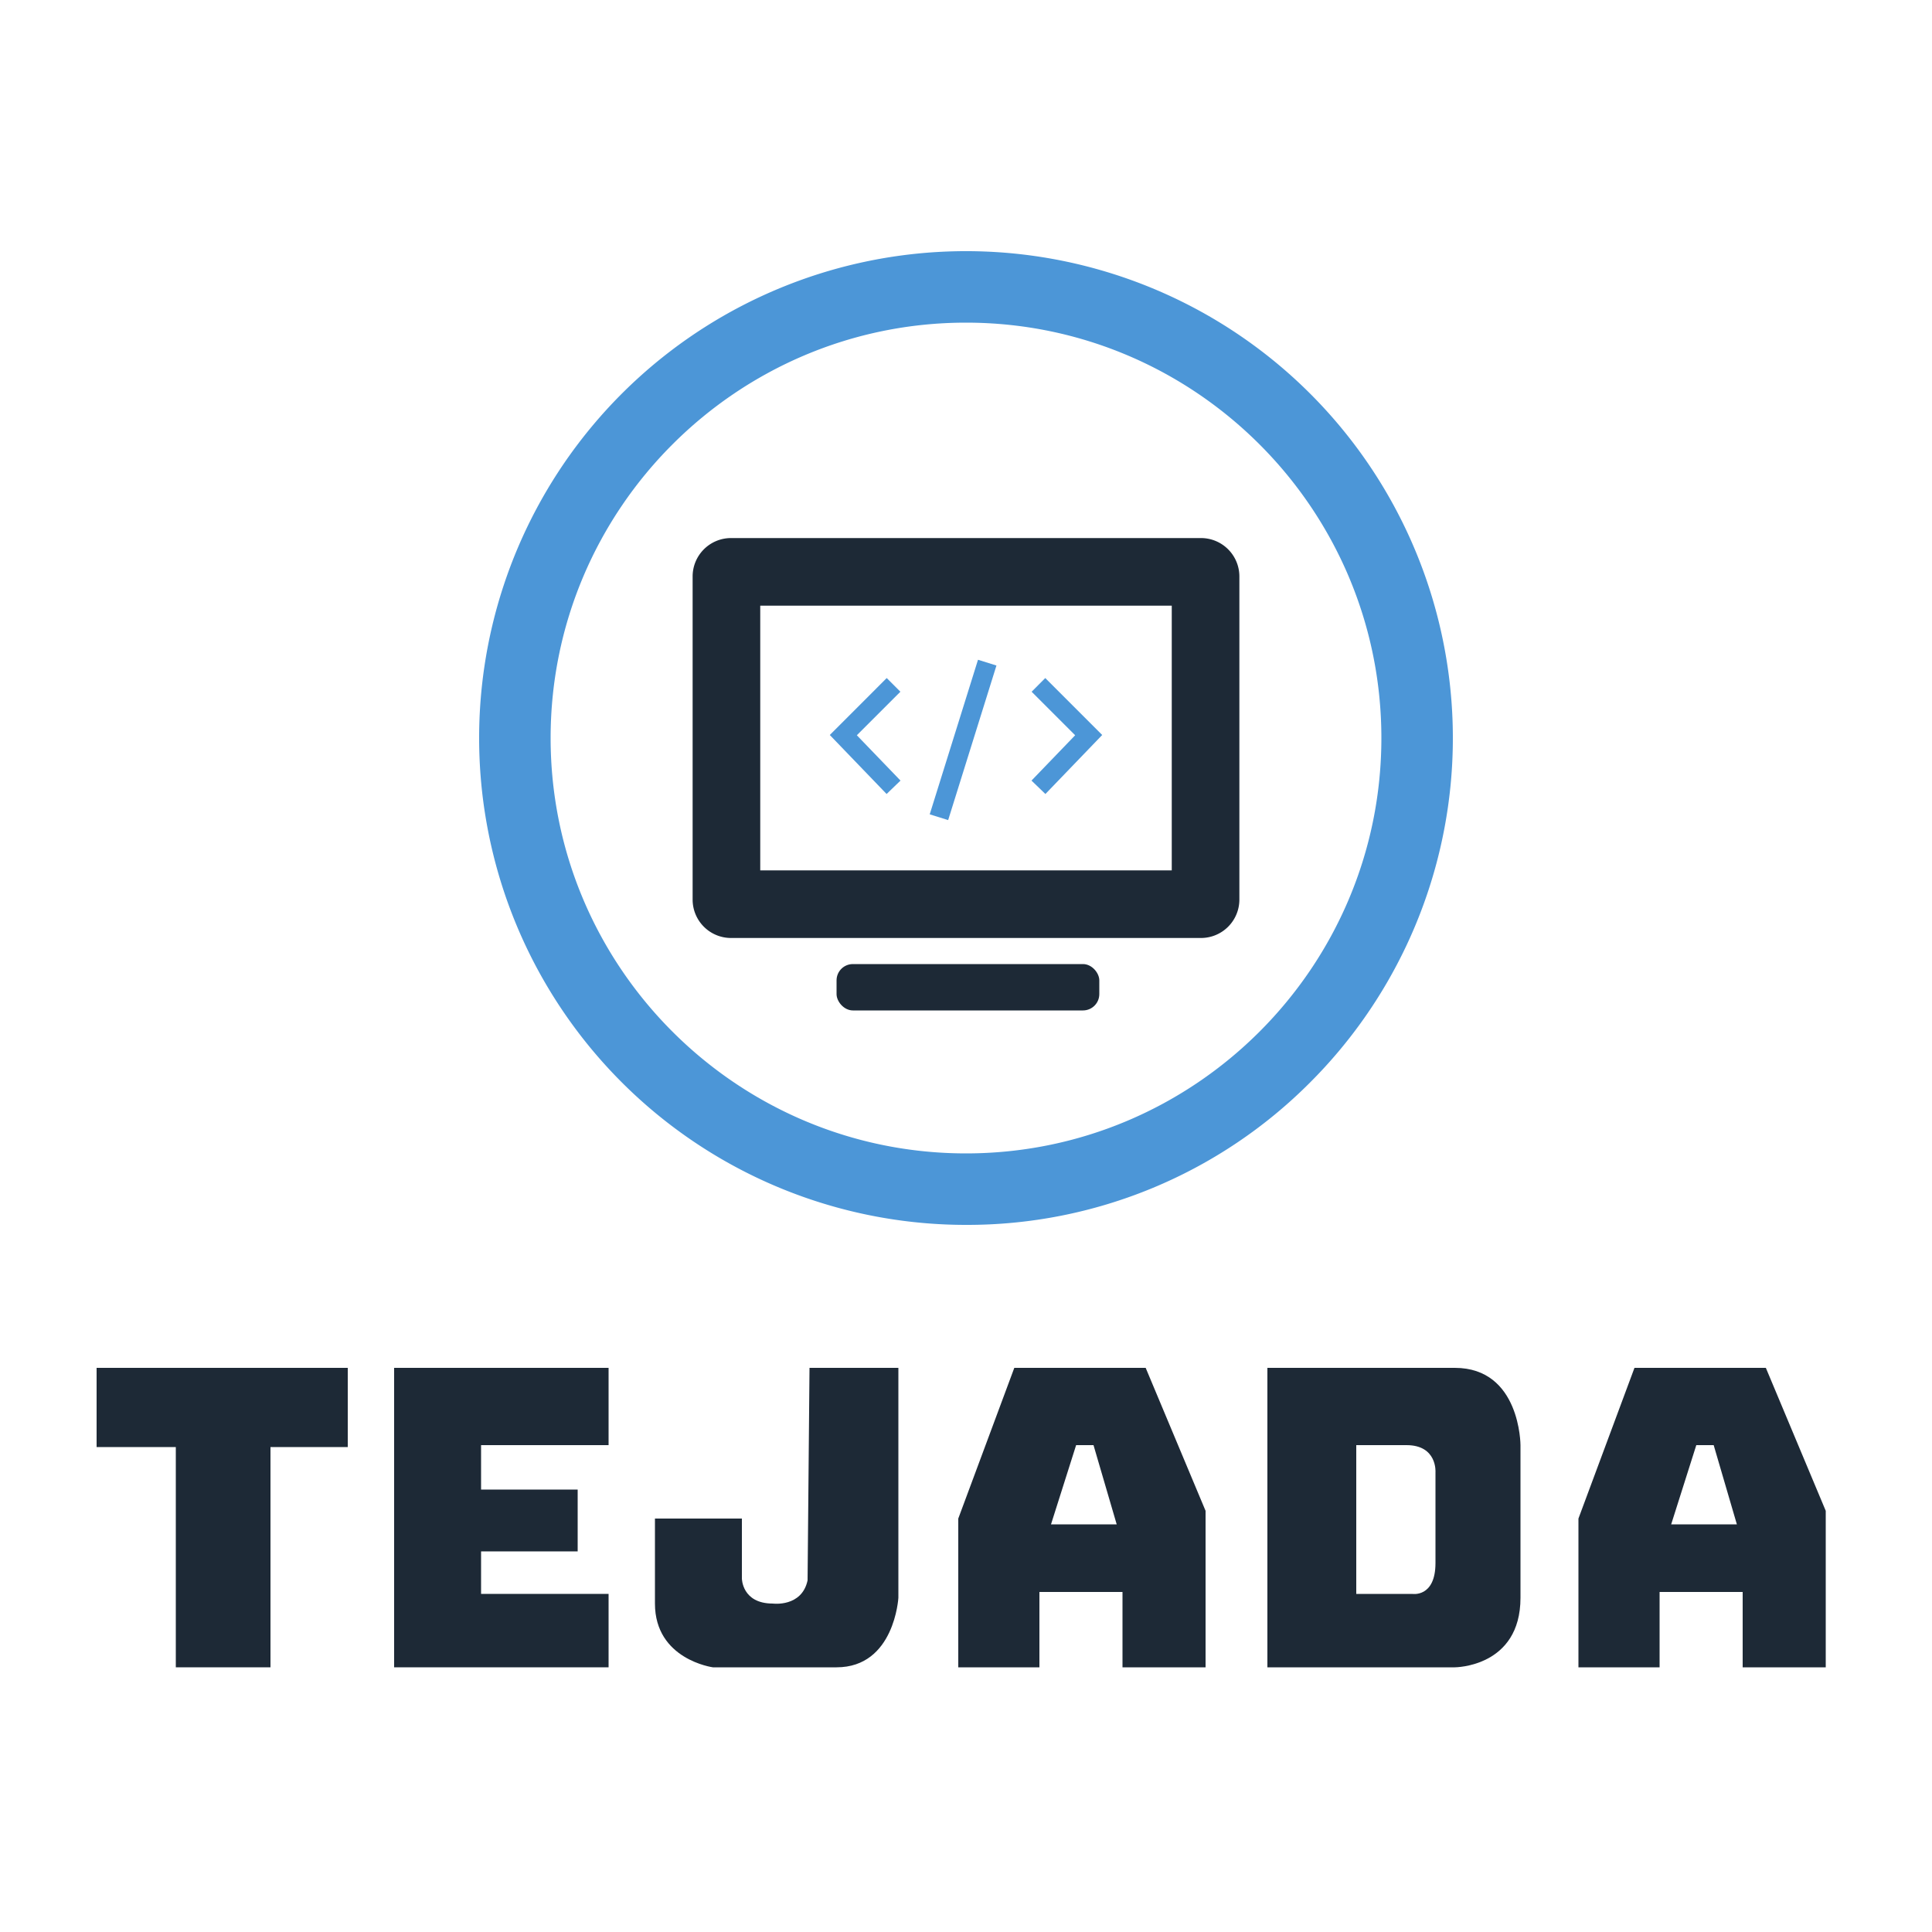 <svg id="vectorized" xmlns="http://www.w3.org/2000/svg" viewBox="0 0 1000 1000"><defs><style>.cls-1{fill:#4c96d7;}.cls-2{fill:#1d2936;}</style></defs><title>tejada_up1</title><path class="cls-1" d="M500,634a252,252,0,1,1,178.19-73.81A250.34,250.34,0,0,1,500,634Zm0-467c-118.55,0-215,96.45-215,215s96.45,215,215,215,215-96.45,215-215S618.55,167,500,167Z"/><path class="cls-2" d="M621.64,485.5H378.36a19.88,19.88,0,0,1-19.86-19.86V298.36a19.88,19.88,0,0,1,19.86-19.86H621.64a19.88,19.88,0,0,1,19.86,19.86V465.64A19.88,19.88,0,0,1,621.64,485.5Zm-228.14-35h213v-137h-213Z"/><polygon class="cls-1" points="458.9 410.97 429.5 380.43 458.96 350.96 466.04 358.04 443.5 380.57 466.1 404.03 458.9 410.97"/><polygon class="cls-1" points="541.1 410.97 533.9 404.03 556.5 380.57 533.97 358.04 541.03 350.96 570.5 380.43 541.1 410.97"/><rect class="cls-1" x="456.59" y="378" width="83.82" height="10" transform="translate(-15.74 744.59) rotate(-72.65)"/><rect class="cls-2" x="433" y="499" width="136" height="24" rx="8.45"/><polygon class="cls-2" points="50 708 180 708 180 749 140 749 140 863 91 863 91 749 50 749 50 708"/><polygon class="cls-2" points="204 708 204 863 315 863 315 825 249 825 249 803 299 803 299 771 249 771 249 748 315 748 315 708 204 708"/><path class="cls-2" d="M419,708h46V827s-2,36-32,36H369s-30-4-30-33V786h45v31s0,13,16,13c0,0,15,2,18-12Z"/><path class="cls-2" d="M624,782v81H581V824H538v39H496V786l29-78h68Zm-46,7-12-41h-9l-13,41Z"/><path class="cls-2" d="M945,782v81H902V824H859v39H817V786l29-78h68Zm-46,7-12-41h-9l-13,41Z"/><path class="cls-2" d="M787,748v79c0,36-34,36-34,36H656V708h97C787,708,787,748,787,748Zm-44,14s1-14-15-14H702v77h29s12,2,12-16Z"/></svg>